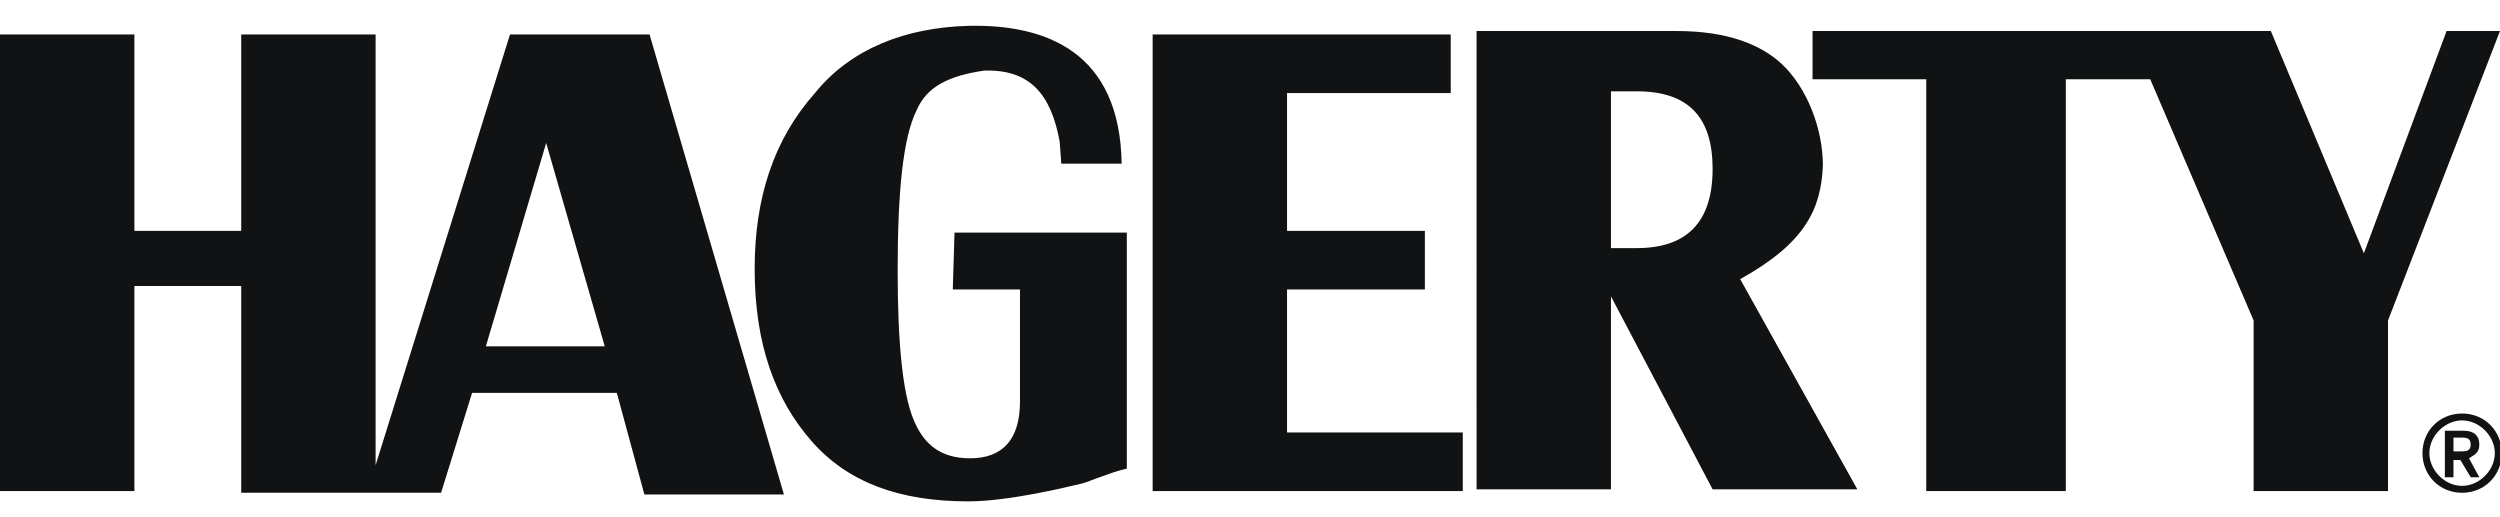 <?xml version="1.0" encoding="utf-8"?>
<!-- Generator: Adobe Illustrator 24.2.3, SVG Export Plug-In . SVG Version: 6.00 Build 0)  -->
<svg version="1.1" id="Layer_1" xmlns="http://www.w3.org/2000/svg" xmlns:xlink="http://www.w3.org/1999/xlink" x="0px" y="0px"
	 viewBox="0 0 145.1 30" style="enable-background:new 0 0 145.1 30;" xml:space="preserve">
<style type="text/css">
	.st0{fill-rule:evenodd;clip-rule:evenodd;fill:#101213;}
</style>
<path class="st0" d="M145.1,1.8l-6.5,16.8v9.9h-7.8v-9.9l-6-14h-4.9v23.9h-8.1V4.6h-6.6V1.8h26.6l5.4,12.9L142,1.8L145.1,1.8z
	 M97.3,1.8c3,0,4.9,0.8,6.1,1.9c1.5,1.4,2.4,3.8,2.4,5.9c-0.1,2.5-1,4.5-4.8,6.6l6.8,12.2h-8.4l-5.9-11.2v11.2h-7.8V1.8H97.3z
	 M95,5.3h-1.5v9.1H95c2.9,0,4.4-1.5,4.4-4.6C99.4,6.8,98,5.3,95,5.3z M74.6,25.1h10.3v3.4h-18V2h17.3v3.4h-9.5v8h8v3.4h-8V25.1z
	 M55.4,13.5h10v13.7c0,0-0.5,0.1-1.3,0.4c-0.9,0.3-0.9,0.4-1.9,0.6c0,0-3.6,0.9-6,0.9c-4,0-7-1.1-9.1-3.5s-3.3-5.6-3.3-10
	c0-4.1,1.1-7.5,3.5-10.2c2.1-2.6,5.3-3.8,8.9-3.9c4.5-0.1,8.8,1.5,8.9,8h-3.5l-0.1-1.3C61,5.5,59.8,4,57.1,4.1
	c-2,0.3-3.3,0.9-3.9,2.3c-0.8,1.6-1.1,4.8-1.1,9.3c0,4.3,0.3,7.1,0.9,8.6c0.6,1.5,1.6,2.3,3.3,2.3c1.9,0,2.9-1.1,2.9-3.3v-6.5h-3.9
	L55.4,13.5z M7.8,2v11.4H14V2h7.8V27L29.6,2h8.1l7.8,26.7h-8.1l-1.6-5.9h-8.4l-1.8,5.8H14V16.6H7.8v11.9H0V2H7.8z M31.7,8.3
	l-3.5,11.8h6.9L31.7,8.3z M142.9,24c1.3,0,2.3,1,2.3,2.3s-1,2.3-2.3,2.3s-2.3-1-2.3-2.3S141.6,24,142.9,24z M142.9,24.4
	c-1,0-1.9,0.9-1.9,1.9s0.9,1.9,1.9,1.9s1.9-0.9,1.9-1.9S143.9,24.4,142.9,24.4z M143,25c0.6,0,0.9,0.3,0.9,0.8s-0.3,0.6-0.6,0.8
	l0.6,1.1h-0.5l-0.6-1h-0.4v1h-0.5V25H143z M142.9,25.4h-0.5v0.8h0.4c0.3,0,0.6,0,0.6-0.4S143.1,25.4,142.9,25.4z"/>
</svg>
